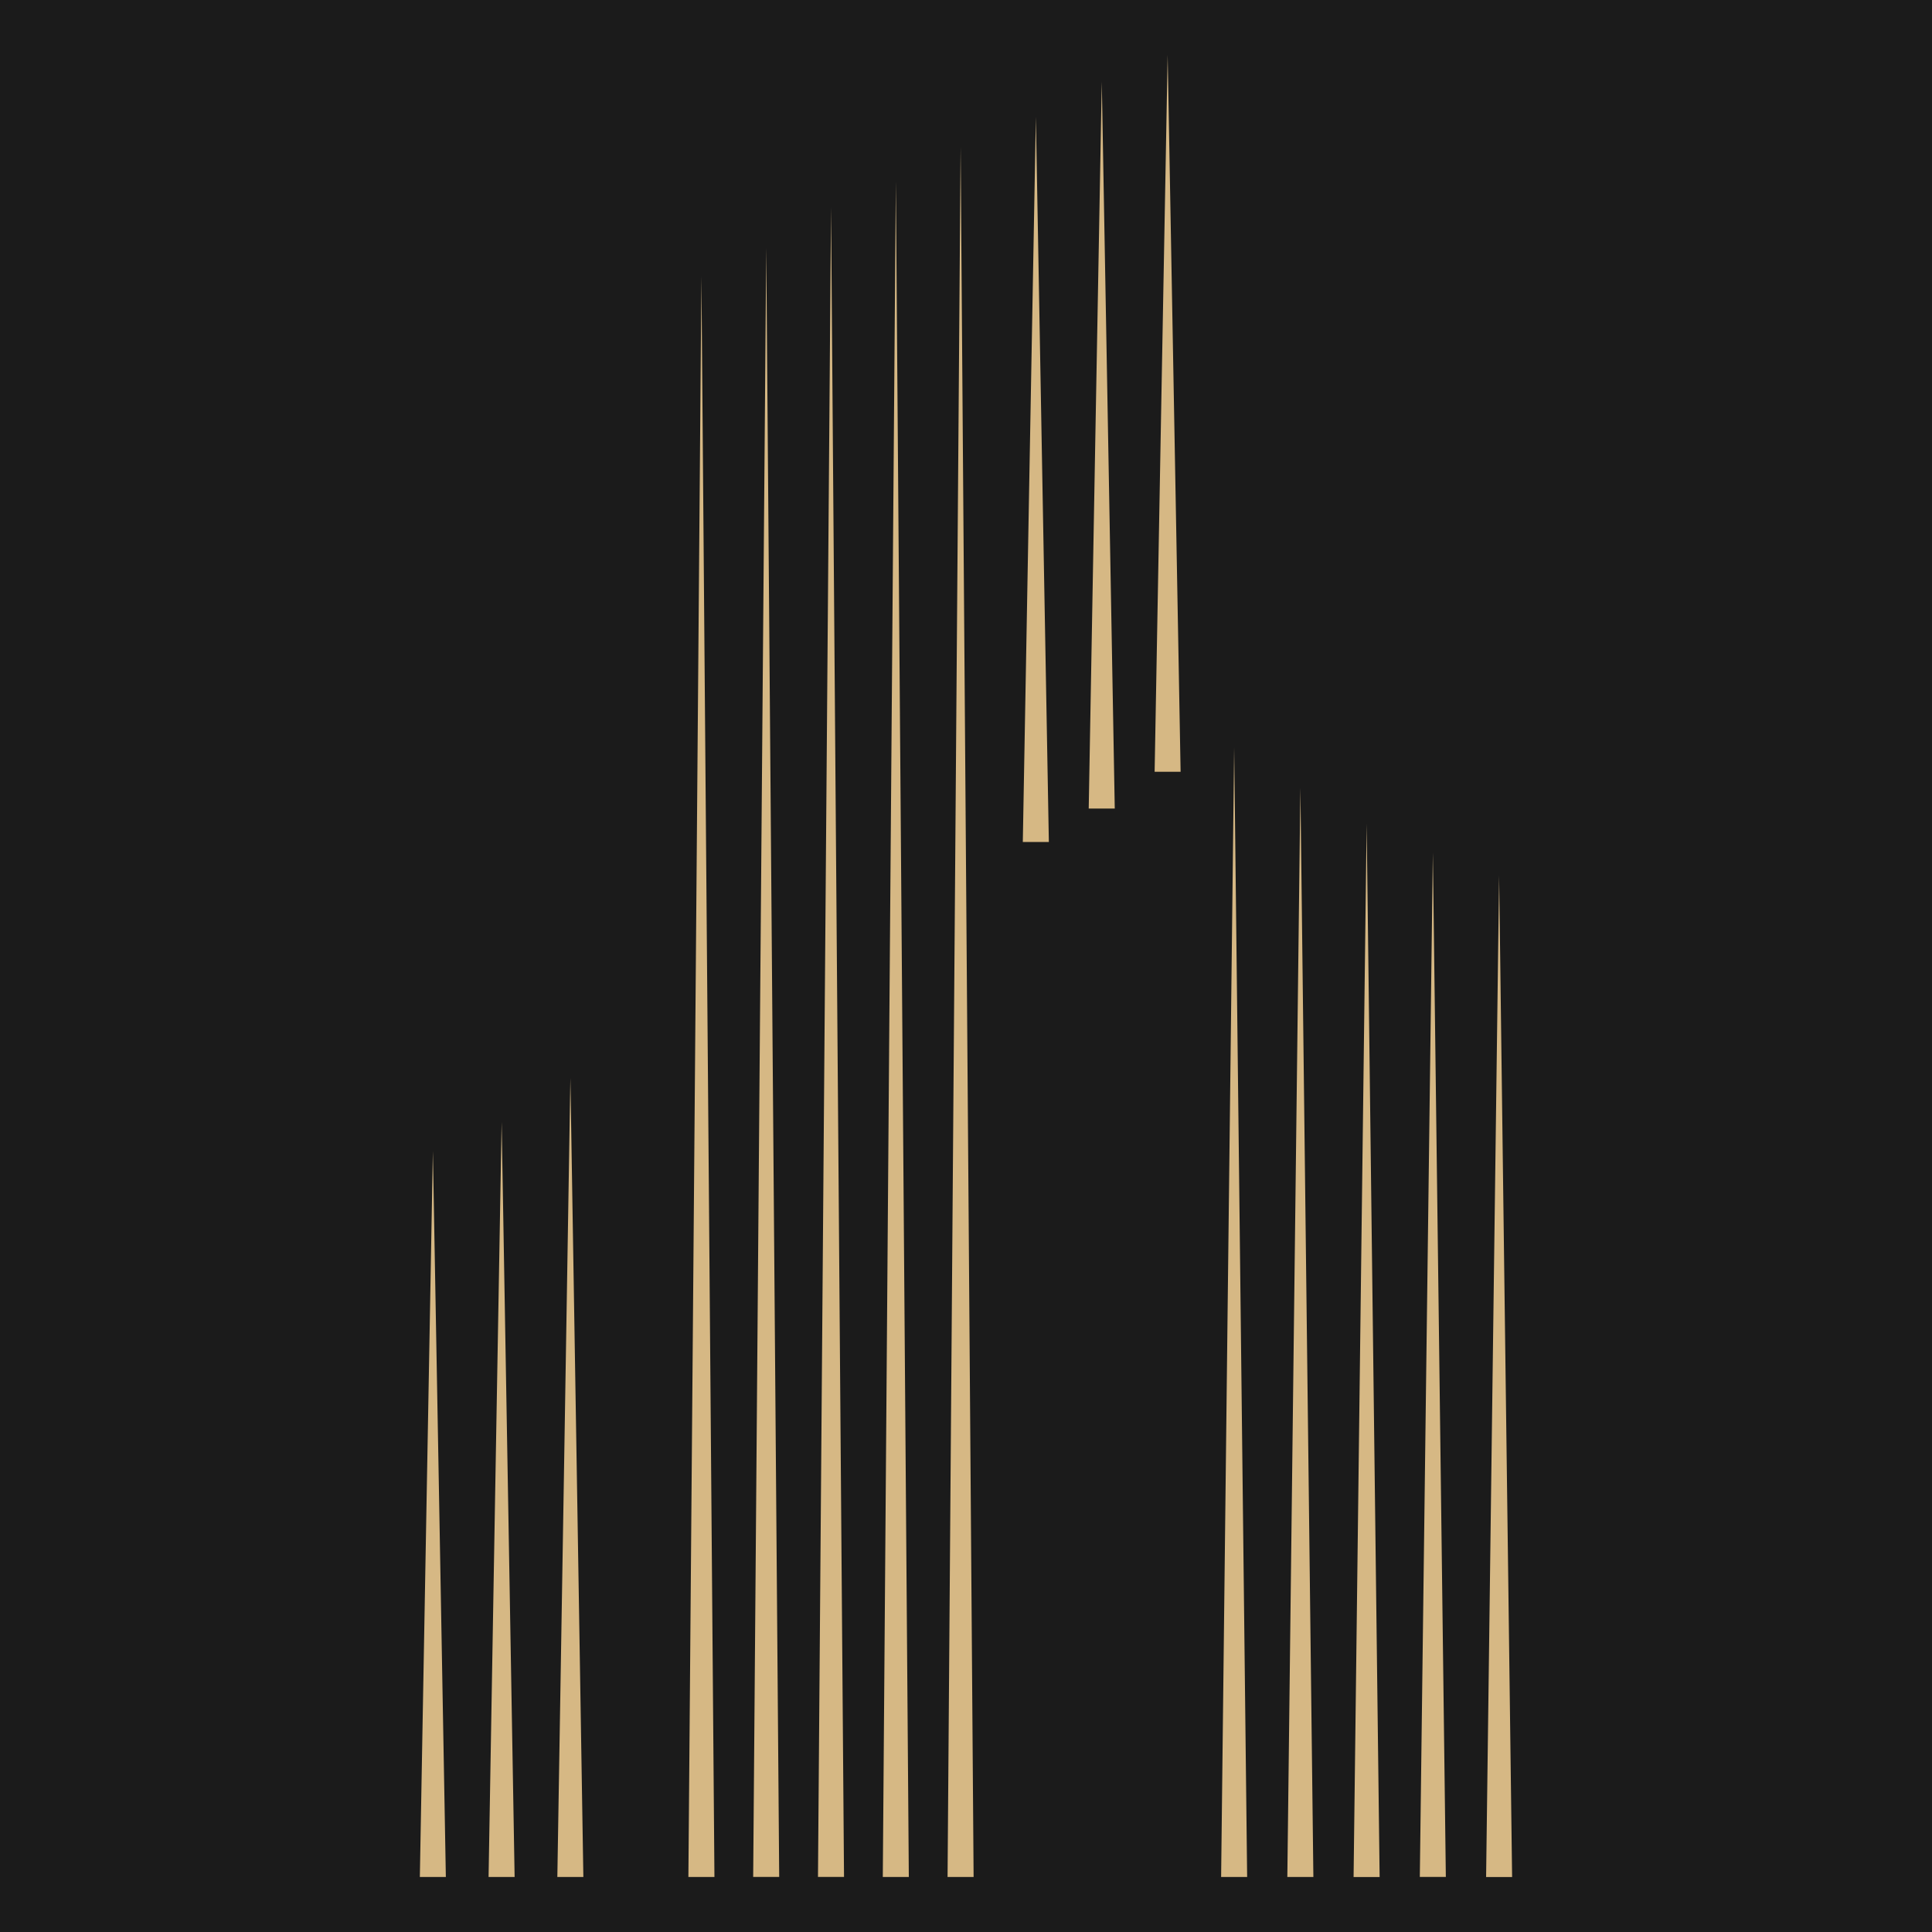 <?xml version="1.0" encoding="UTF-8"?>
<svg data-bbox="-37.5 -37.5 450 450" height="500" viewBox="0 0 375 375" width="500" xmlns="http://www.w3.org/2000/svg" data-type="color">
    <g>
        <defs>
            <clipPath id="f7d01a5e-99c4-487d-98ab-5d9c15a4ae99">
                <path d="M81.402 10.668h212.25v354H81.402Zm0 0"/>
            </clipPath>
        </defs>
        <path fill="#ffffff" d="M412.5-37.5v450h-450v-450z" data-color="1"/>
        <path fill="#1b1b1b" d="M412.5-37.5v450h-450v-450z" data-color="2"/>
        <g clip-path="url(#f7d01a5e-99c4-487d-98ab-5d9c15a4ae99)">
            <path fill-rule="evenodd" d="m97.367 217.75 1.258 73.285 1.262 73.285h-5.055l1.258-73.285Zm13.344-8.523 1.262 77.543 1.257 77.55h-5.05l1.273-77.55ZM136.145 53.68l1.27 155.32 1.257 155.32h-5.055l1.27-155.32Zm12.582-5.59 1.257 158.11 1.258 158.113h-5.05l1.257-158.114Zm12.578-7.832 1.257 162.027 1.262 162.028h-5.054l1.261-162.028Zm12.578-5.031 1.262 164.546 1.257 164.547h-5.05l1.257-164.547Zm12.574-6.707 1.258 167.902 1.262 167.898h-5.055l1.262-167.898Zm53.094 116.558 1.262 109.621 1.257 109.621h-5.05l1.257-109.62Zm12.855 7.828 1.258 105.707 1.262 105.707h-5.055l1.262-105.707Zm12.86 6.989 1.261 102.214 1.258 102.22h-5.055l1.262-102.22Zm12.851 5.585 1.262 99.415 1.258 99.418h-5.051l1.258-99.418Zm12.863 4.477 1.258 97.184 1.262 97.187h-5.047l1.258-97.187Zm-89.918-147.27 1.258 70.372 1.262 70.37h-5.055l1.262-70.37Zm12.793-6.843 1.258 70.547 1.262 70.547h-5.055l1.258-70.547Zm12.786-5.176 1.257 69.566 1.258 69.57h-5.043l1.258-69.57ZM84.02 223.41l1.261 70.453 1.258 70.457h-5.047l1.262-70.457Zm0 0" fill="#d6b884" data-color="3"/>
        </g>
    </g>
</svg>
